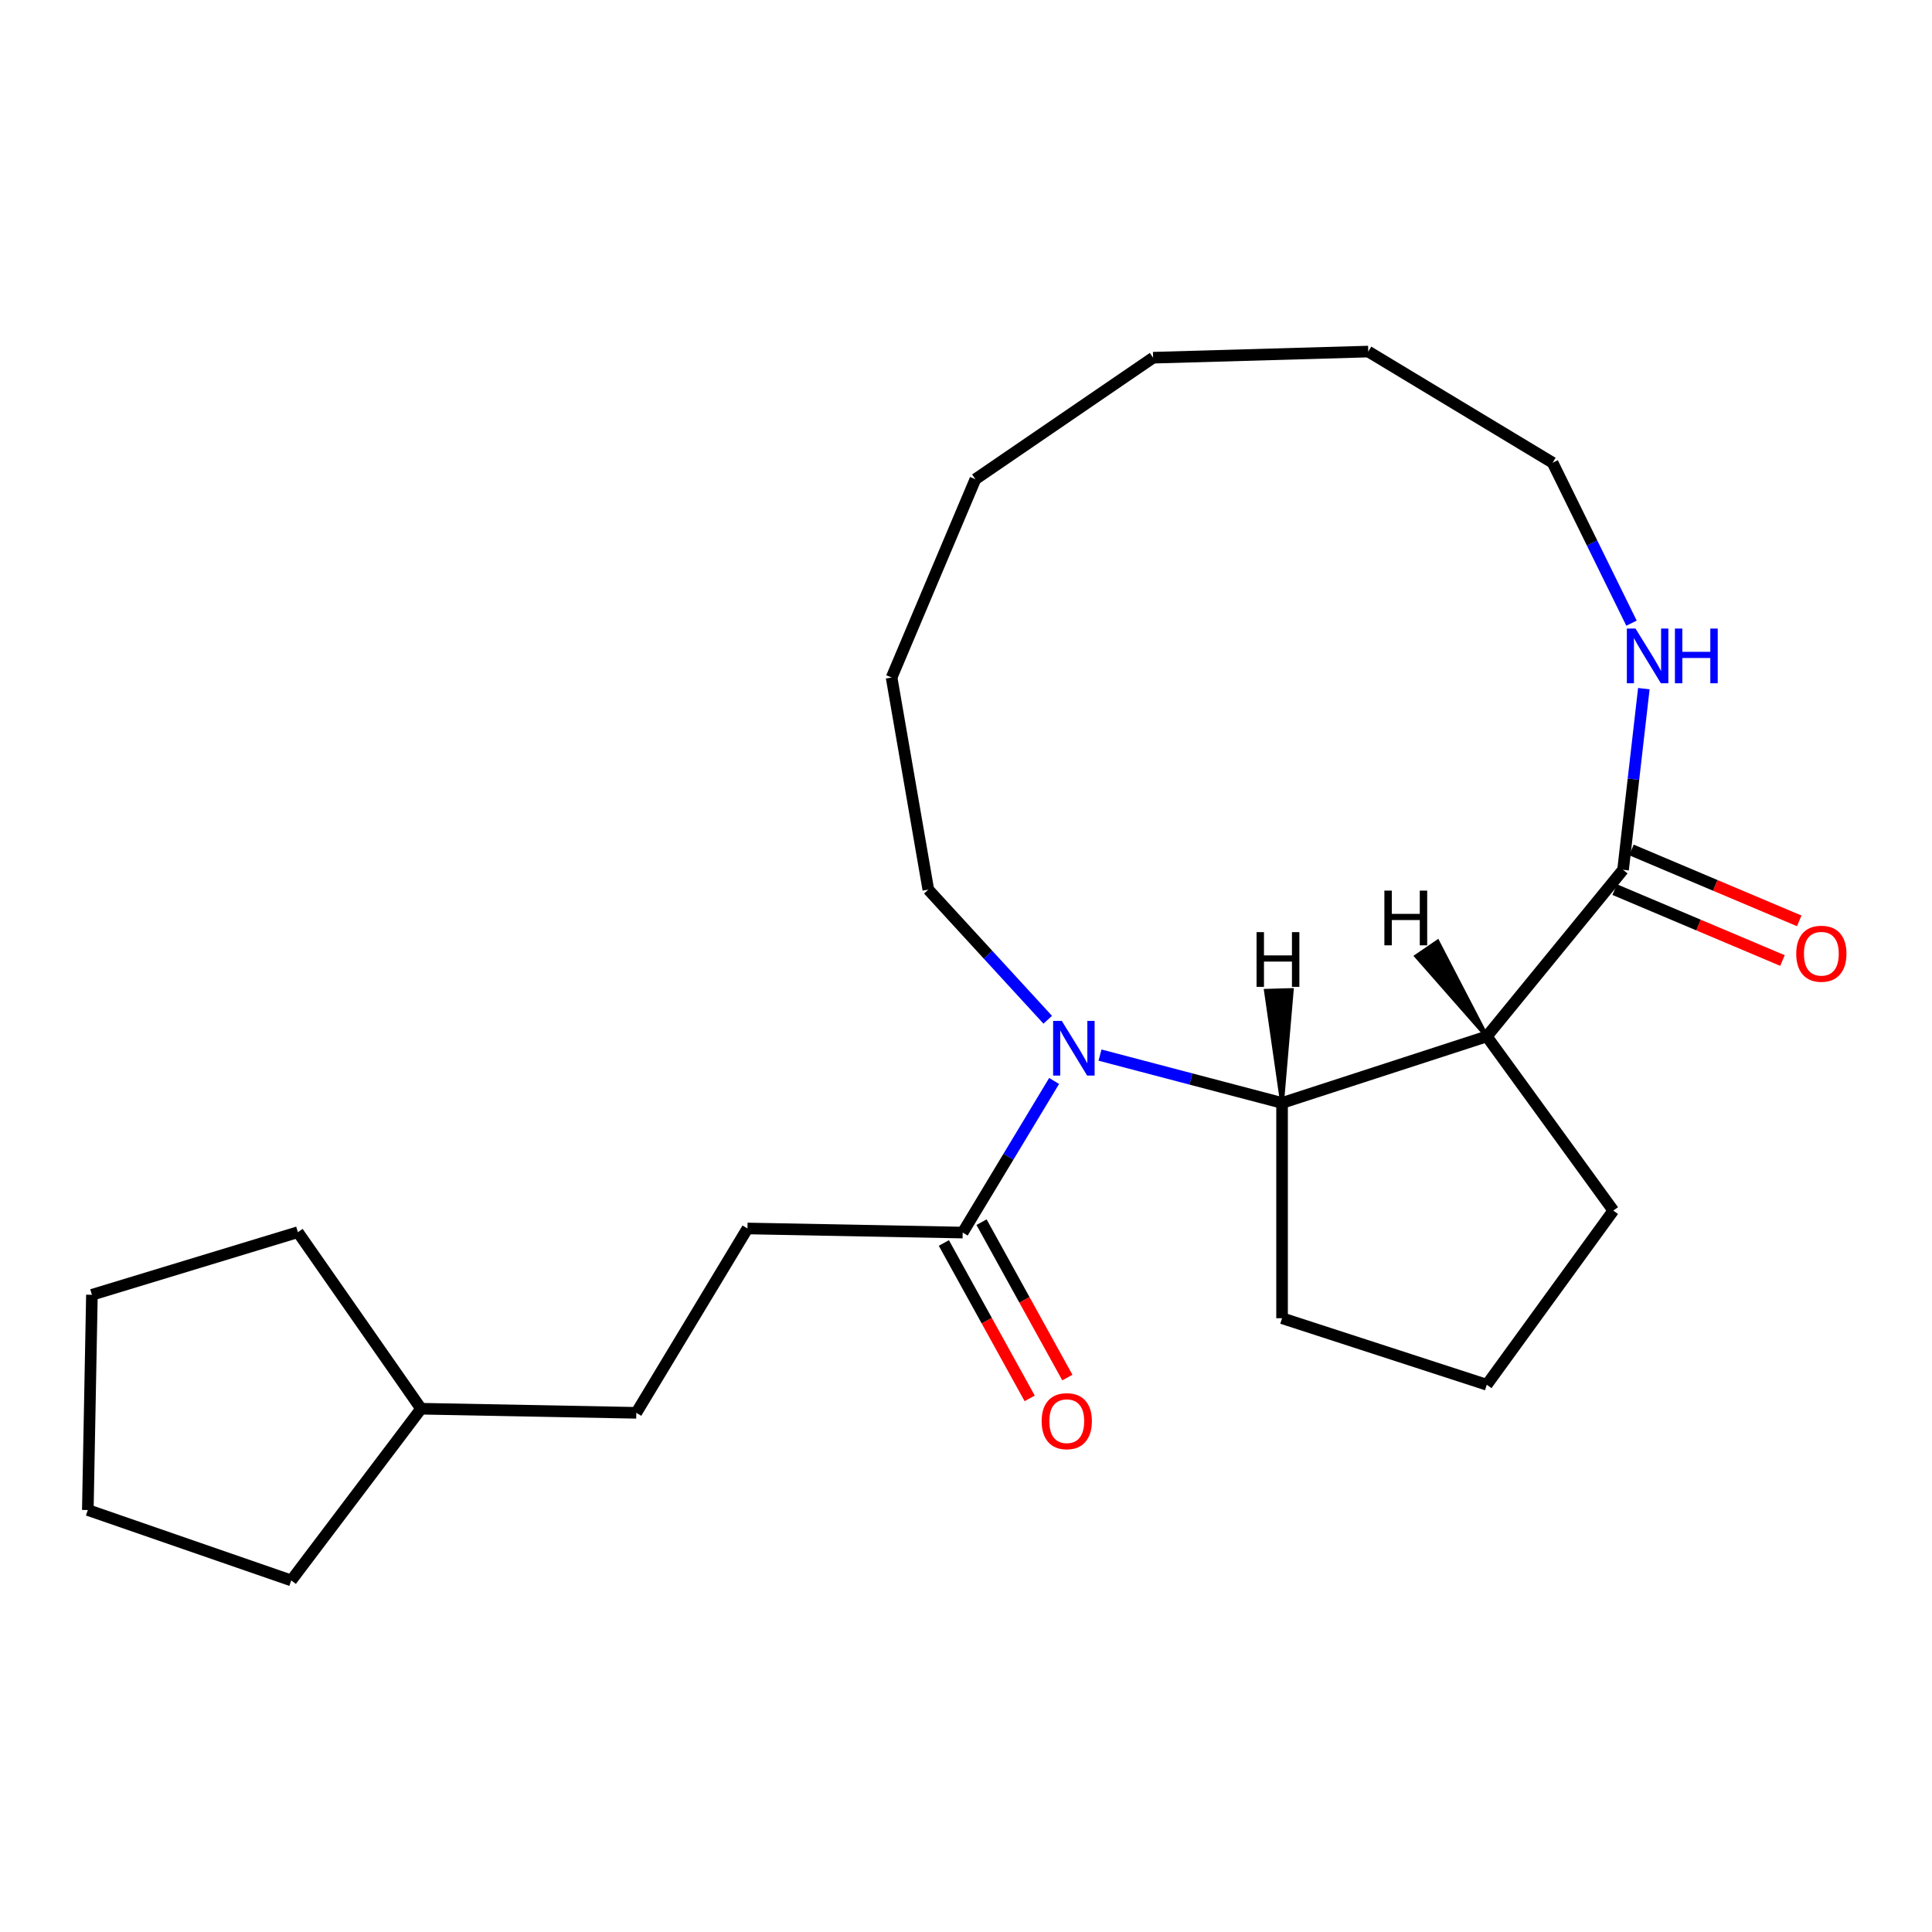 <?xml version='1.0' encoding='iso-8859-1'?>
<svg version='1.1' baseProfile='full'
              xmlns='http://www.w3.org/2000/svg'
                      xmlns:rdkit='http://www.rdkit.org/xml'
                      xmlns:xlink='http://www.w3.org/1999/xlink'
                  xml:space='preserve'
width='1000px' height='1000px' viewBox='0 0 1000 1000'>
<!-- END OF HEADER -->
<rect style='opacity:1.0;fill:#FFFFFF;stroke:none' width='1000' height='1000' x='0' y='0'> </rect>
<path class='bond-1' d='M 569.356,546.114 L 616.474,558.5' style='fill:none;fill-rule:evenodd;stroke:#0000FF;stroke-width:6px;stroke-linecap:butt;stroke-linejoin:miter;stroke-opacity:1' />
<path class='bond-1' d='M 616.474,558.5 L 663.593,570.885' style='fill:none;fill-rule:evenodd;stroke:#000000;stroke-width:6px;stroke-linecap:butt;stroke-linejoin:miter;stroke-opacity:1' />
<path class='bond-3' d='M 545.612,559.505 L 521.951,598.74' style='fill:none;fill-rule:evenodd;stroke:#0000FF;stroke-width:6px;stroke-linecap:butt;stroke-linejoin:miter;stroke-opacity:1' />
<path class='bond-3' d='M 521.951,598.74 L 498.291,637.976' style='fill:none;fill-rule:evenodd;stroke:#000000;stroke-width:6px;stroke-linecap:butt;stroke-linejoin:miter;stroke-opacity:1' />
<path class='bond-8' d='M 542.305,527.822 L 511.397,494.146' style='fill:none;fill-rule:evenodd;stroke:#0000FF;stroke-width:6px;stroke-linecap:butt;stroke-linejoin:miter;stroke-opacity:1' />
<path class='bond-8' d='M 511.397,494.146 L 480.489,460.469' style='fill:none;fill-rule:evenodd;stroke:#000000;stroke-width:6px;stroke-linecap:butt;stroke-linejoin:miter;stroke-opacity:1' />
<path class='bond-0' d='M 769.562,536.453 L 663.593,570.885' style='fill:none;fill-rule:evenodd;stroke:#000000;stroke-width:6px;stroke-linecap:butt;stroke-linejoin:miter;stroke-opacity:1' />
<path class='bond-2' d='M 769.562,536.453 L 840.095,450.196' style='fill:none;fill-rule:evenodd;stroke:#000000;stroke-width:6px;stroke-linecap:butt;stroke-linejoin:miter;stroke-opacity:1' />
<path class='bond-9' d='M 769.562,536.453 L 835.055,626.596' style='fill:none;fill-rule:evenodd;stroke:#000000;stroke-width:6px;stroke-linecap:butt;stroke-linejoin:miter;stroke-opacity:1' />
<path class='bond-26' d='M 769.562,536.453 L 744.105,487.379 L 733.068,494.926 Z' style='fill:#000000;fill-rule:evenodd;fill-opacity:1;stroke:#000000;stroke-width:2px;stroke-linecap:butt;stroke-linejoin:miter;stroke-opacity:1;' />
<path class='bond-11' d='M 663.593,570.885 L 663.593,682.308' style='fill:none;fill-rule:evenodd;stroke:#000000;stroke-width:6px;stroke-linecap:butt;stroke-linejoin:miter;stroke-opacity:1' />
<path class='bond-27' d='M 663.593,570.885 L 668.612,512.459 L 655.246,512.841 Z' style='fill:#000000;fill-rule:evenodd;fill-opacity:1;stroke:#000000;stroke-width:2px;stroke-linecap:butt;stroke-linejoin:miter;stroke-opacity:1;' />
<path class='bond-4' d='M 840.095,450.196 L 845.473,403.32' style='fill:none;fill-rule:evenodd;stroke:#000000;stroke-width:6px;stroke-linecap:butt;stroke-linejoin:miter;stroke-opacity:1' />
<path class='bond-4' d='M 845.473,403.32 L 850.852,356.445' style='fill:none;fill-rule:evenodd;stroke:#0000FF;stroke-width:6px;stroke-linecap:butt;stroke-linejoin:miter;stroke-opacity:1' />
<path class='bond-5' d='M 835.757,460.459 L 879.182,478.811' style='fill:none;fill-rule:evenodd;stroke:#000000;stroke-width:6px;stroke-linecap:butt;stroke-linejoin:miter;stroke-opacity:1' />
<path class='bond-5' d='M 879.182,478.811 L 922.606,497.162' style='fill:none;fill-rule:evenodd;stroke:#FF0000;stroke-width:6px;stroke-linecap:butt;stroke-linejoin:miter;stroke-opacity:1' />
<path class='bond-5' d='M 844.432,439.932 L 887.857,458.284' style='fill:none;fill-rule:evenodd;stroke:#000000;stroke-width:6px;stroke-linecap:butt;stroke-linejoin:miter;stroke-opacity:1' />
<path class='bond-5' d='M 887.857,458.284 L 931.281,476.635' style='fill:none;fill-rule:evenodd;stroke:#FF0000;stroke-width:6px;stroke-linecap:butt;stroke-linejoin:miter;stroke-opacity:1' />
<path class='bond-6' d='M 488.538,643.363 L 510.747,683.579' style='fill:none;fill-rule:evenodd;stroke:#000000;stroke-width:6px;stroke-linecap:butt;stroke-linejoin:miter;stroke-opacity:1' />
<path class='bond-6' d='M 510.747,683.579 L 532.956,723.796' style='fill:none;fill-rule:evenodd;stroke:#FF0000;stroke-width:6px;stroke-linecap:butt;stroke-linejoin:miter;stroke-opacity:1' />
<path class='bond-6' d='M 508.045,632.59 L 530.254,672.806' style='fill:none;fill-rule:evenodd;stroke:#000000;stroke-width:6px;stroke-linecap:butt;stroke-linejoin:miter;stroke-opacity:1' />
<path class='bond-6' d='M 530.254,672.806 L 552.463,713.023' style='fill:none;fill-rule:evenodd;stroke:#FF0000;stroke-width:6px;stroke-linecap:butt;stroke-linejoin:miter;stroke-opacity:1' />
<path class='bond-7' d='M 498.291,637.976 L 386.888,635.855' style='fill:none;fill-rule:evenodd;stroke:#000000;stroke-width:6px;stroke-linecap:butt;stroke-linejoin:miter;stroke-opacity:1' />
<path class='bond-14' d='M 844.464,322.553 L 824.049,281.031' style='fill:none;fill-rule:evenodd;stroke:#0000FF;stroke-width:6px;stroke-linecap:butt;stroke-linejoin:miter;stroke-opacity:1' />
<path class='bond-14' d='M 824.049,281.031 L 803.634,239.508' style='fill:none;fill-rule:evenodd;stroke:#000000;stroke-width:6px;stroke-linecap:butt;stroke-linejoin:miter;stroke-opacity:1' />
<path class='bond-10' d='M 386.888,635.855 L 329.35,731.272' style='fill:none;fill-rule:evenodd;stroke:#000000;stroke-width:6px;stroke-linecap:butt;stroke-linejoin:miter;stroke-opacity:1' />
<path class='bond-17' d='M 480.489,460.469 L 461.488,350.678' style='fill:none;fill-rule:evenodd;stroke:#000000;stroke-width:6px;stroke-linecap:butt;stroke-linejoin:miter;stroke-opacity:1' />
<path class='bond-23' d='M 835.055,626.596 L 769.562,716.74' style='fill:none;fill-rule:evenodd;stroke:#000000;stroke-width:6px;stroke-linecap:butt;stroke-linejoin:miter;stroke-opacity:1' />
<path class='bond-13' d='M 329.35,731.272 L 217.947,729.151' style='fill:none;fill-rule:evenodd;stroke:#000000;stroke-width:6px;stroke-linecap:butt;stroke-linejoin:miter;stroke-opacity:1' />
<path class='bond-12' d='M 663.593,682.308 L 769.562,716.74' style='fill:none;fill-rule:evenodd;stroke:#000000;stroke-width:6px;stroke-linecap:butt;stroke-linejoin:miter;stroke-opacity:1' />
<path class='bond-15' d='M 217.947,729.151 L 150.75,818.031' style='fill:none;fill-rule:evenodd;stroke:#000000;stroke-width:6px;stroke-linecap:butt;stroke-linejoin:miter;stroke-opacity:1' />
<path class='bond-16' d='M 217.947,729.151 L 154.182,637.777' style='fill:none;fill-rule:evenodd;stroke:#000000;stroke-width:6px;stroke-linecap:butt;stroke-linejoin:miter;stroke-opacity:1' />
<path class='bond-24' d='M 803.634,239.508 L 708.217,181.969' style='fill:none;fill-rule:evenodd;stroke:#000000;stroke-width:6px;stroke-linecap:butt;stroke-linejoin:miter;stroke-opacity:1' />
<path class='bond-19' d='M 150.75,818.031 L 45.455,781.588' style='fill:none;fill-rule:evenodd;stroke:#000000;stroke-width:6px;stroke-linecap:butt;stroke-linejoin:miter;stroke-opacity:1' />
<path class='bond-20' d='M 154.182,637.777 L 47.576,670.185' style='fill:none;fill-rule:evenodd;stroke:#000000;stroke-width:6px;stroke-linecap:butt;stroke-linejoin:miter;stroke-opacity:1' />
<path class='bond-22' d='M 461.488,350.678 L 504.862,248.043' style='fill:none;fill-rule:evenodd;stroke:#000000;stroke-width:6px;stroke-linecap:butt;stroke-linejoin:miter;stroke-opacity:1' />
<path class='bond-18' d='M 708.217,181.969 L 596.839,185.151' style='fill:none;fill-rule:evenodd;stroke:#000000;stroke-width:6px;stroke-linecap:butt;stroke-linejoin:miter;stroke-opacity:1' />
<path class='bond-25' d='M 45.455,781.588 L 47.576,670.185' style='fill:none;fill-rule:evenodd;stroke:#000000;stroke-width:6px;stroke-linecap:butt;stroke-linejoin:miter;stroke-opacity:1' />
<path class='bond-21' d='M 596.839,185.151 L 504.862,248.043' style='fill:none;fill-rule:evenodd;stroke:#000000;stroke-width:6px;stroke-linecap:butt;stroke-linejoin:miter;stroke-opacity:1' />
<path  class='atom-0' d='M 549.57 528.399
L 558.85 543.399
Q 559.77 544.879, 561.25 547.559
Q 562.73 550.239, 562.81 550.399
L 562.81 528.399
L 566.57 528.399
L 566.57 556.719
L 562.69 556.719
L 552.73 540.319
Q 551.57 538.399, 550.33 536.199
Q 549.13 533.999, 548.77 533.319
L 548.77 556.719
L 545.09 556.719
L 545.09 528.399
L 549.57 528.399
' fill='#0000FF'/>
<path  class='atom-5' d='M 846.536 325.339
L 855.816 340.339
Q 856.736 341.819, 858.216 344.499
Q 859.696 347.179, 859.776 347.339
L 859.776 325.339
L 863.536 325.339
L 863.536 353.659
L 859.656 353.659
L 849.696 337.259
Q 848.536 335.339, 847.296 333.139
Q 846.096 330.939, 845.736 330.259
L 845.736 353.659
L 842.056 353.659
L 842.056 325.339
L 846.536 325.339
' fill='#0000FF'/>
<path  class='atom-5' d='M 866.936 325.339
L 870.776 325.339
L 870.776 337.379
L 885.256 337.379
L 885.256 325.339
L 889.096 325.339
L 889.096 353.659
L 885.256 353.659
L 885.256 340.579
L 870.776 340.579
L 870.776 353.659
L 866.936 353.659
L 866.936 325.339
' fill='#0000FF'/>
<path  class='atom-6' d='M 929.729 493.65
Q 929.729 486.85, 933.089 483.05
Q 936.449 479.25, 942.729 479.25
Q 949.009 479.25, 952.369 483.05
Q 955.729 486.85, 955.729 493.65
Q 955.729 500.53, 952.329 504.45
Q 948.929 508.33, 942.729 508.33
Q 936.489 508.33, 933.089 504.45
Q 929.729 500.57, 929.729 493.65
M 942.729 505.13
Q 947.049 505.13, 949.369 502.25
Q 951.729 499.33, 951.729 493.65
Q 951.729 488.09, 949.369 485.29
Q 947.049 482.45, 942.729 482.45
Q 938.409 482.45, 936.049 485.25
Q 933.729 488.05, 933.729 493.65
Q 933.729 499.37, 936.049 502.25
Q 938.409 505.13, 942.729 505.13
' fill='#FF0000'/>
<path  class='atom-7' d='M 539.156 735.595
Q 539.156 728.795, 542.516 724.995
Q 545.876 721.195, 552.156 721.195
Q 558.436 721.195, 561.796 724.995
Q 565.156 728.795, 565.156 735.595
Q 565.156 742.475, 561.756 746.395
Q 558.356 750.275, 552.156 750.275
Q 545.916 750.275, 542.516 746.395
Q 539.156 742.515, 539.156 735.595
M 552.156 747.075
Q 556.476 747.075, 558.796 744.195
Q 561.156 741.275, 561.156 735.595
Q 561.156 730.035, 558.796 727.235
Q 556.476 724.395, 552.156 724.395
Q 547.836 724.395, 545.476 727.195
Q 543.156 729.995, 543.156 735.595
Q 543.156 741.315, 545.476 744.195
Q 547.836 747.075, 552.156 747.075
' fill='#FF0000'/>
<path  class='atom-24' d='M 716.554 460.975
L 720.394 460.975
L 720.394 473.015
L 734.874 473.015
L 734.874 460.975
L 738.714 460.975
L 738.714 489.295
L 734.874 489.295
L 734.874 476.215
L 720.394 476.215
L 720.394 489.295
L 716.554 489.295
L 716.554 460.975
' fill='#000000'/>
<path  class='atom-25' d='M 650.391 482.473
L 654.231 482.473
L 654.231 494.513
L 668.711 494.513
L 668.711 482.473
L 672.551 482.473
L 672.551 510.793
L 668.711 510.793
L 668.711 497.713
L 654.231 497.713
L 654.231 510.793
L 650.391 510.793
L 650.391 482.473
' fill='#000000'/>
</svg>
